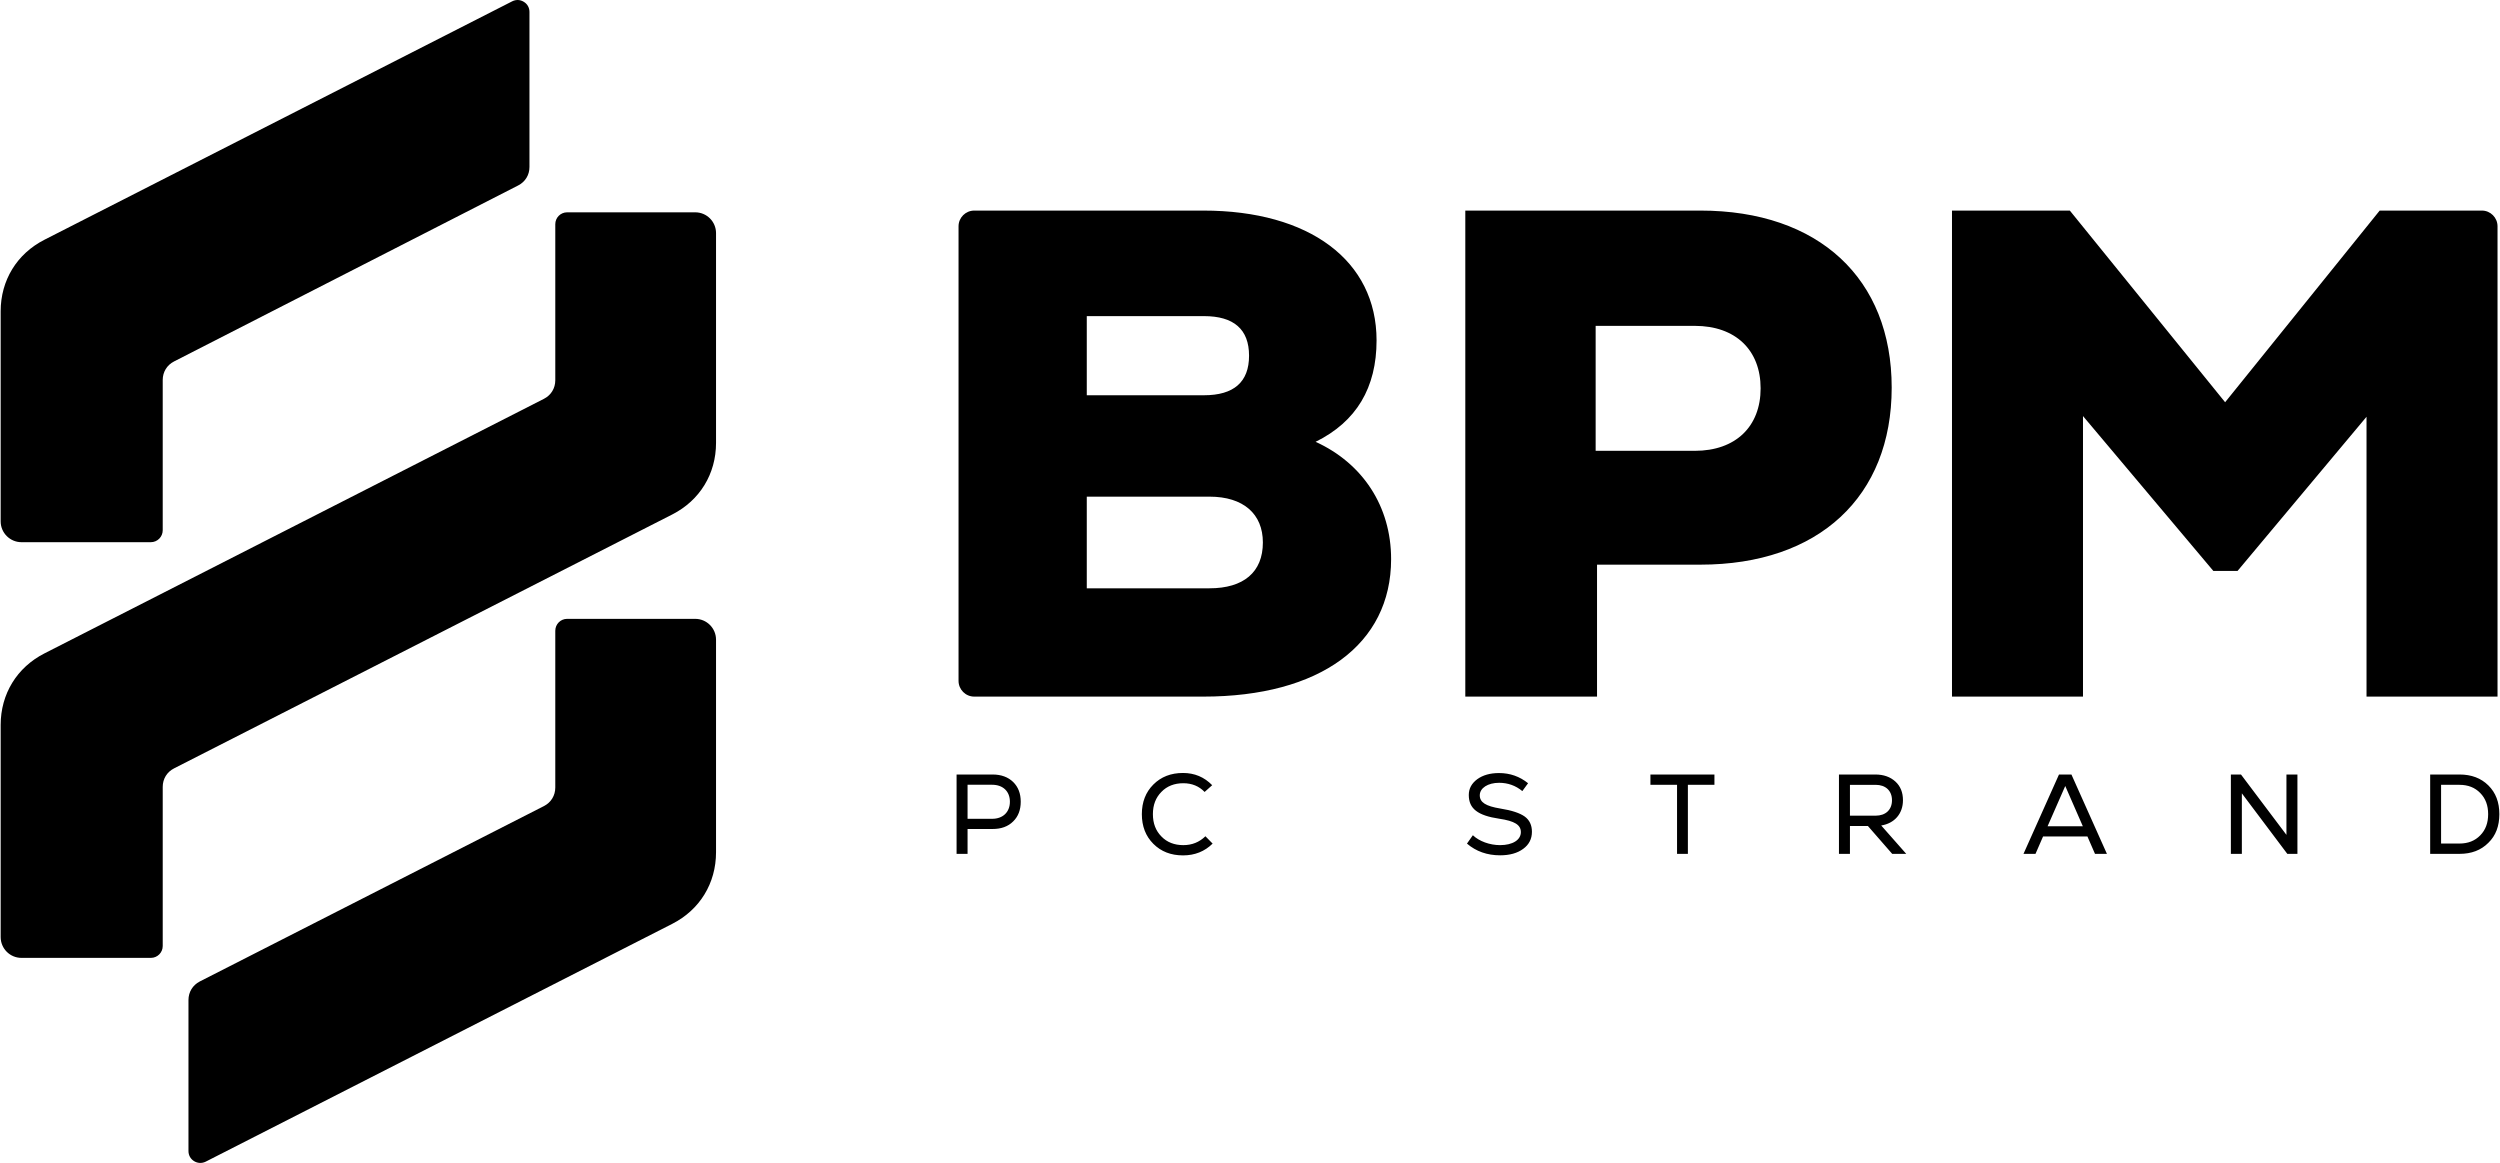 <?xml version="1.0" encoding="UTF-8"?> <svg xmlns="http://www.w3.org/2000/svg" xmlns:xlink="http://www.w3.org/1999/xlink" xmlns:xodm="http://www.corel.com/coreldraw/odm/2003" xml:space="preserve" width="847px" height="394px" version="1.1" style="shape-rendering:geometricPrecision; text-rendering:geometricPrecision; image-rendering:optimizeQuality; fill-rule:evenodd; clip-rule:evenodd" viewBox="0 0 343.52 159.88"> <defs> <style type="text/css"> .fil0 {fill:black} .fil1 {fill:black;fill-rule:nonzero} </style> </defs> <g id="Layer_x0020_1">  <g id="_2545997291152"> <path class="fil0" d="M72.7 1.64l0 21.32c0,1.1 -0.58,2.04 -1.56,2.54l-47.3 24.19c-0.98,0.5 -1.56,1.45 -1.56,2.55l0 20.66c0,0.9 -0.73,1.64 -1.63,1.64l-17.79 0c-1.58,0 -2.86,-1.29 -2.86,-2.86l0 -28.88c0,-4.26 2.23,-7.91 6.02,-9.84l64.31 -32.78c0.52,-0.26 1.09,-0.24 1.59,0.07 0.5,0.3 0.78,0.81 0.78,1.39zm22.79 83.44l-17.61 0c-0.9,0 -1.63,0.73 -1.63,1.64l0 21.55c0,1.1 -0.58,2.05 -1.56,2.55l-47.31 24.11c-0.98,0.51 -1.56,1.45 -1.56,2.56l0 20.75c0,0.59 0.28,1.09 0.78,1.4 0.5,0.3 1.08,0.32 1.6,0.06l64.13 -32.69c3.79,-1.93 6.02,-5.58 6.02,-9.84l0 -29.23c0,-1.57 -1.28,-2.86 -2.86,-2.86zm2.86 -53.03l0 28.84c0,4.26 -2.23,7.91 -6.02,9.84l-68.48 34.9c-0.99,0.5 -1.57,1.45 -1.57,2.55l0 21.88c0,0.9 -0.73,1.63 -1.63,1.63l-17.79 0c-1.58,0 -2.86,-1.28 -2.86,-2.86l0 -29.16c0,-4.26 2.23,-7.91 6.02,-9.84l68.67 -35c0.98,-0.5 1.56,-1.45 1.56,-2.55l0 -21.46c0,-0.9 0.73,-1.63 1.63,-1.63l17.61 0c1.58,0 2.86,1.28 2.86,2.86z"></path> <path class="fil1" d="M180.78 60.74c5.62,-2.77 8.38,-7.45 8.38,-13.94 0,-10.98 -9.24,-17.85 -23.82,-17.85l-31.49 0c-1.19,0 -2.16,0.97 -2.16,2.16l0 62.49c0,1.2 0.97,2.17 2.16,2.17l31.49 0c16.01,0 25.82,-7.16 25.82,-18.9 0,-7.26 -3.9,-13.17 -10.38,-16.13zm-15.35 -17.28c4.1,0 6.2,1.81 6.2,5.44 0,3.63 -2.1,5.44 -6.2,5.44l-16.11 0 0 -10.88 16.11 0zm-16.11 37.42l0 -12.6 16.87 0c4.67,0 7.34,2.38 7.34,6.3 0,4.1 -2.67,6.3 -7.34,6.3l-16.87 0zm52.04 -51.93l0 66.82 18.11 0 0 -18.14 14.2 0c16.3,0 26.31,-9.35 26.31,-24.34 0,-14.98 -10.01,-24.34 -26.31,-24.34l-32.31 0zm17.92 33.03l0 -17.18 13.63 0c5.62,0 9.05,3.34 9.05,8.59 0,5.25 -3.43,8.59 -9.05,8.59l-13.63 0zm86.54 -6.68l-21.35 -26.35 -16.2 0 0 66.82 18.01 0 0 -38.57 17.92 21.29 3.33 0 17.73 -21.19 0 38.47 18.01 0 0 -64.66c0,-1.19 -0.97,-2.16 -2.15,-2.16l-14.05 0 -21.25 26.35z"></path> <path class="fil1" d="M131.42 106.48l0 10.91 1.51 0 0 -3.42 3.45 0c1.17,0 2.12,-0.34 2.82,-1.04 0.7,-0.68 1.04,-1.59 1.04,-2.71 0,-1.12 -0.34,-2.02 -1.04,-2.71 -0.7,-0.68 -1.65,-1.03 -2.82,-1.03l-4.96 0zm1.51 6.09l0 -4.68 3.38 0c1.49,0 2.44,0.91 2.44,2.33 0,1.42 -0.95,2.35 -2.44,2.35l-3.38 0zm29.62 5.03c1.62,0 2.97,-0.54 4.07,-1.62l-0.99 -1.01c-0.83,0.81 -1.84,1.22 -3.04,1.22 -1.22,0 -2.24,-0.39 -3.01,-1.19 -0.78,-0.79 -1.17,-1.8 -1.17,-3.07 0,-1.26 0.39,-2.27 1.17,-3.06 0.77,-0.8 1.79,-1.19 3.01,-1.19 1.19,0 2.17,0.41 2.93,1.2l1.04 -0.93c-1.09,-1.12 -2.43,-1.68 -4.01,-1.68 -1.67,0 -3.02,0.53 -4.08,1.59 -1.05,1.05 -1.58,2.41 -1.58,4.07 0,1.67 0.53,3.03 1.58,4.08 1.06,1.06 2.41,1.59 4.08,1.59zm43.59 -0.01c1.32,0 2.39,-0.3 3.18,-0.89 0.8,-0.58 1.2,-1.37 1.2,-2.35 0,-0.9 -0.33,-1.61 -0.99,-2.09 -0.67,-0.48 -1.78,-0.85 -3.35,-1.1 -2,-0.33 -2.83,-0.84 -2.83,-1.82 0,-1 1.11,-1.72 2.66,-1.72 1.2,0 2.27,0.38 3.19,1.14l0.79 -1.08c-1.15,-0.93 -2.49,-1.4 -3.99,-1.4 -1.22,0 -2.21,0.28 -2.99,0.84 -0.78,0.58 -1.17,1.29 -1.17,2.18 0,1.87 1.22,2.82 4.19,3.26 2.1,0.31 2.97,0.84 2.97,1.84 0,1.07 -1.12,1.79 -2.86,1.79 -1.42,0 -2.87,-0.53 -3.74,-1.36l-0.81 1.15c1.26,1.08 2.79,1.61 4.55,1.61zm20.67 -11.11l0 1.42 3.66 0 0 9.49 1.49 0 0 -9.49 3.65 0 0 -1.42 -8.8 0zm35.17 10.91l-3.44 -3.9c1.82,-0.29 2.99,-1.62 2.99,-3.47 0,-1.07 -0.34,-1.93 -1.04,-2.57 -0.7,-0.64 -1.62,-0.97 -2.76,-0.97l-5 0 0 10.91 1.51 0 0 -3.83 2.47 0 3.34 3.83 1.93 0zm-4.21 -9.49c1.38,0 2.25,0.81 2.25,2.12 0,1.31 -0.87,2.12 -2.25,2.12l-3.53 0 0 -4.24 3.53 0zm31.8 9.49l-4.88 -10.91 -1.71 0 -4.88 10.91 1.65 0 1.04 -2.39 6.1 0 1.04 2.39 1.64 0zm-3.31 -3.79l-4.85 0 2.43 -5.54 2.42 5.54zm27.99 1.18l-6.25 -8.3 -1.39 0 0 10.91 1.51 0 0 -8.32 6.25 8.32 1.39 0 0 -10.91 -1.51 0 0 8.3zm19.76 -8.3l0 10.91 4.04 0c1.63,0 2.95,-0.5 3.96,-1.52 1.02,-0.99 1.51,-2.3 1.51,-3.94 0,-1.63 -0.49,-2.94 -1.51,-3.95 -1.01,-1 -2.33,-1.5 -3.96,-1.5l-4.04 0zm1.5 9.49l0 -8.07 2.54 0c1.16,0 2.11,0.37 2.84,1.12 0.74,0.75 1.09,1.72 1.09,2.91 0,1.2 -0.35,2.17 -1.09,2.92 -0.73,0.75 -1.68,1.12 -2.84,1.12l-2.54 0z"></path> </g> </g> </svg> 